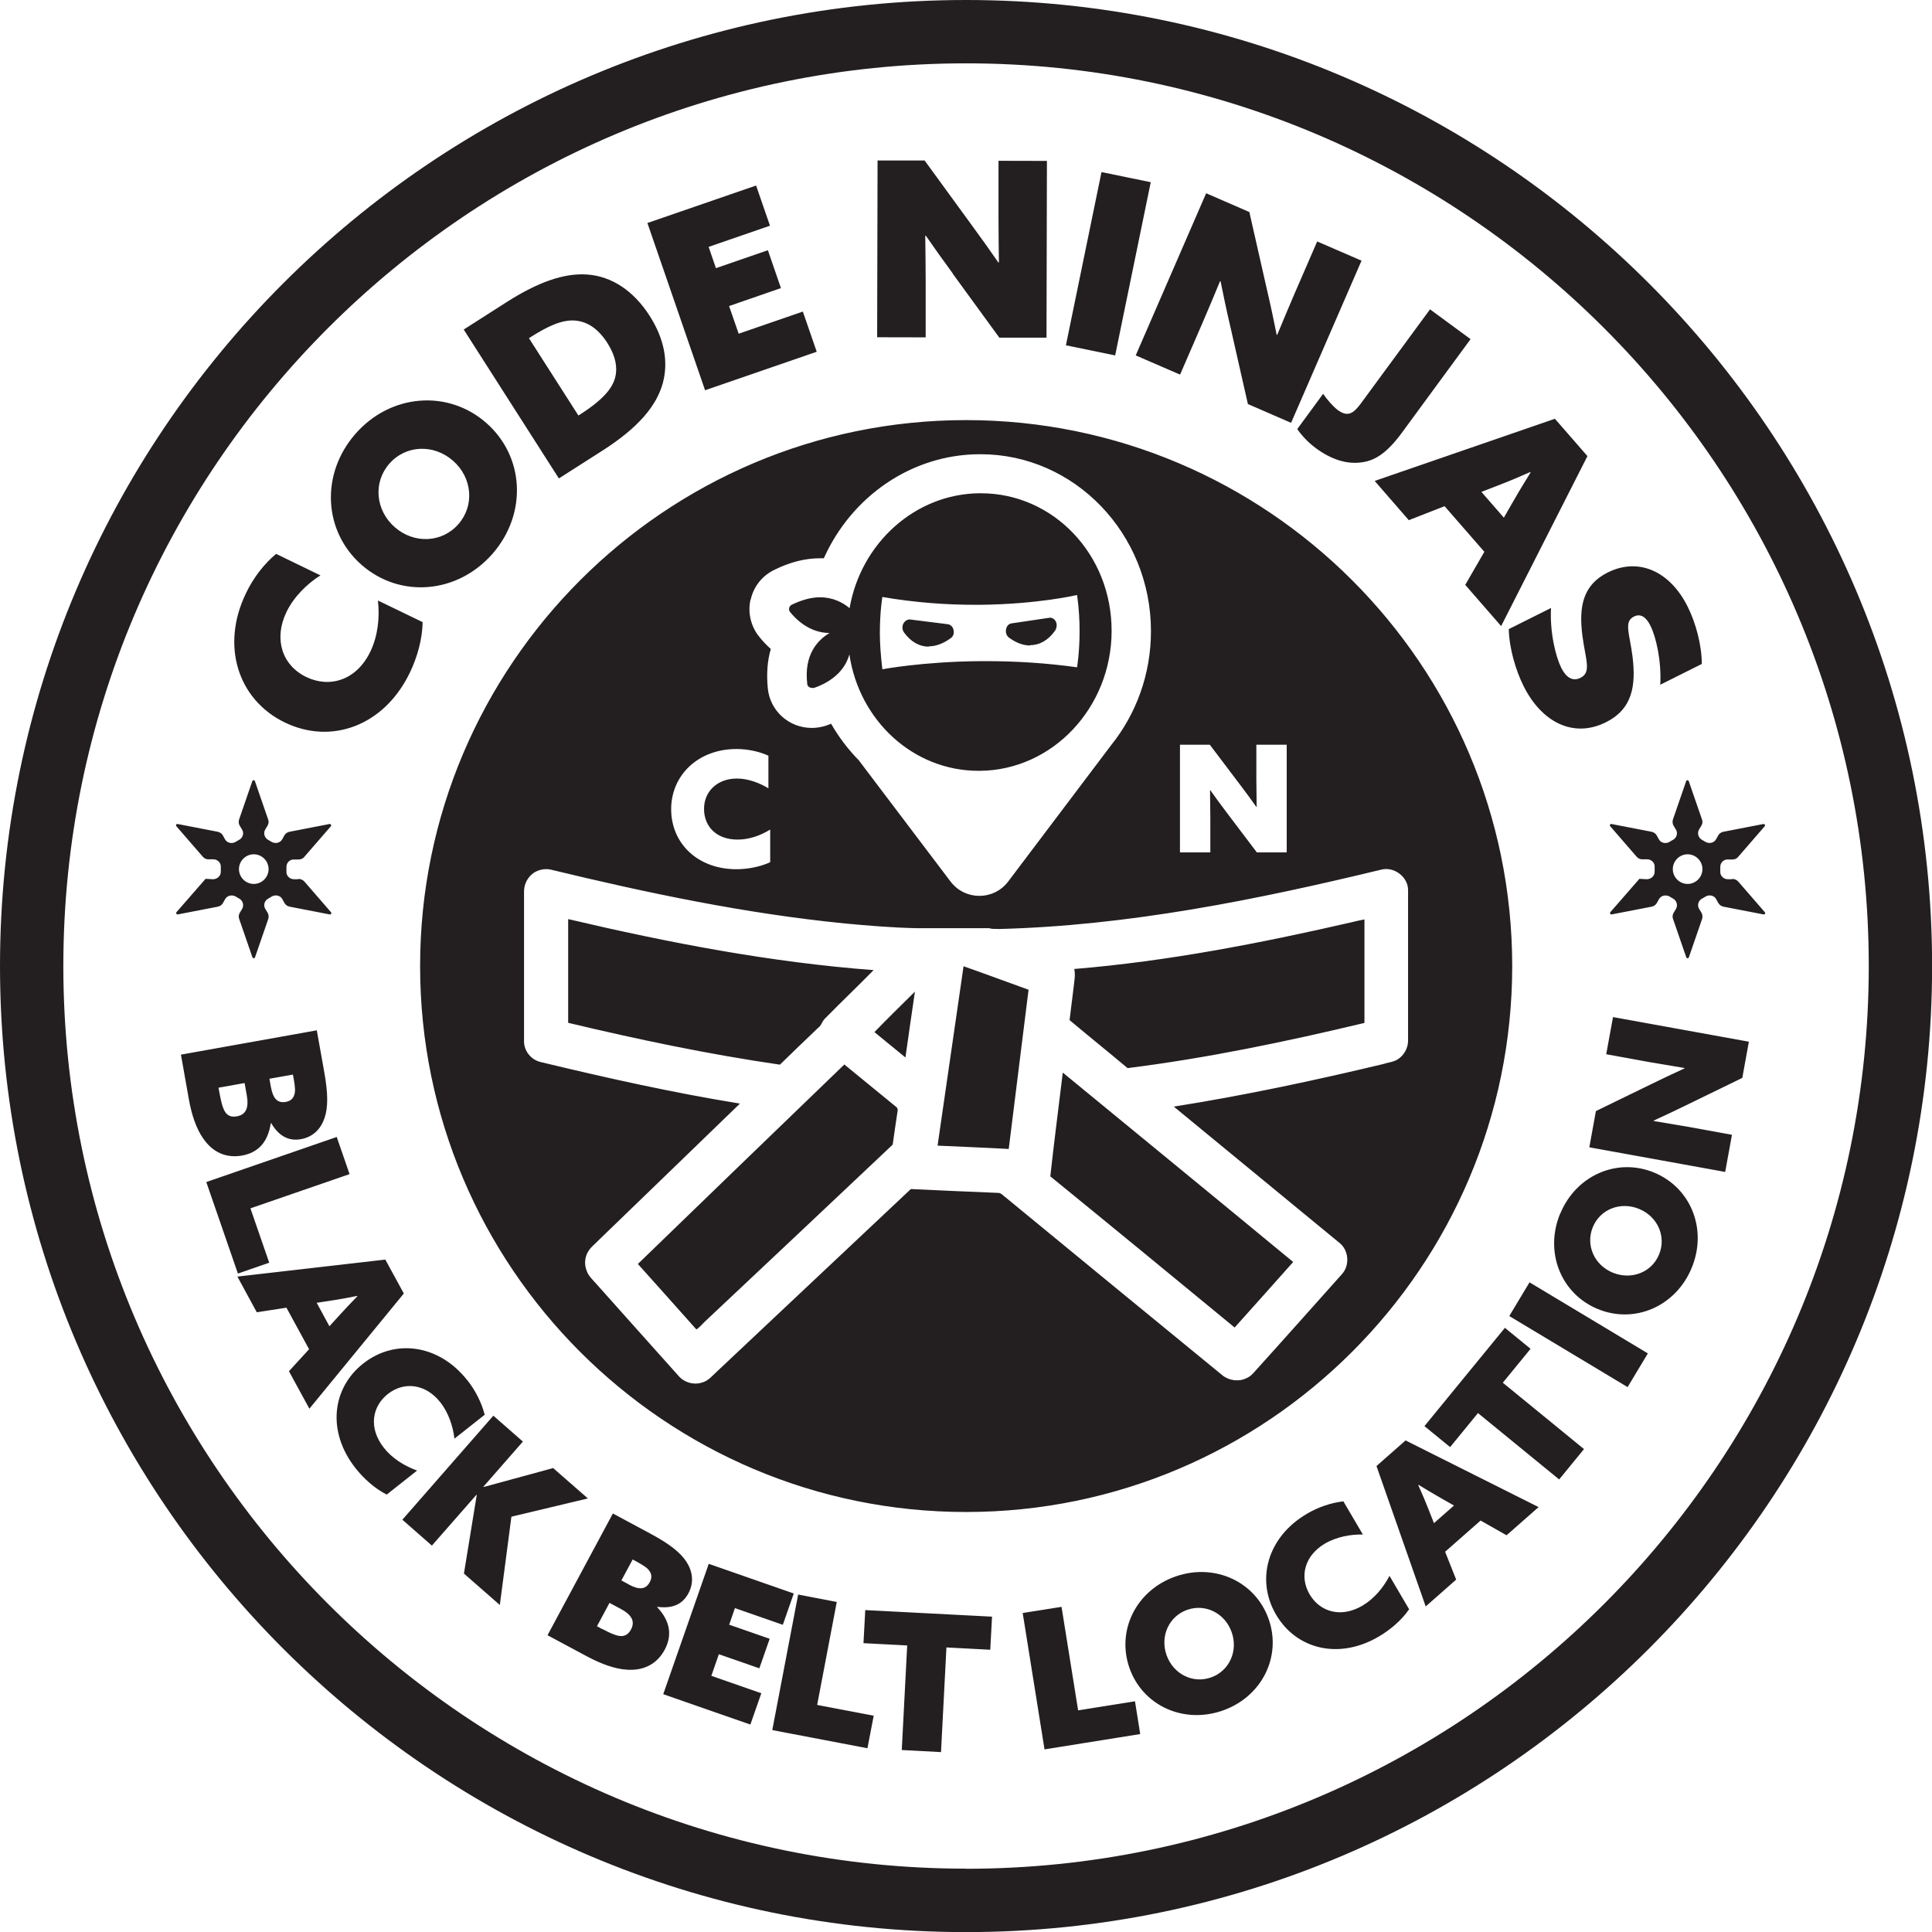 <?xml version="1.0" standalone="no"?>
<!DOCTYPE svg PUBLIC "-//W3C//DTD SVG 1.1//EN" "http://www.w3.org/Graphics/SVG/1.1/DTD/svg11.dtd">
<svg xmlns="http://www.w3.org/2000/svg" id="Layer_2" data-name="Layer 2" viewBox="0 0 185.15 185.15" width="185.15" height="185.15">
  <defs>
    <style>
      .cls-1 {
        fill: #231f20;
        stroke-width: 0px;
      }
    </style>
  </defs>
  <g id="Layer_2-2" data-name="Layer 2">
    <path class="cls-1" d="M92.58,0C41.52,0,0,41.54,0,92.58s41.54,92.58,92.58,92.58,92.58-41.54,92.58-92.58S143.64,0,92.58,0ZM92.58,179.08c-47.69,0-86.51-38.82-86.51-86.51S44.88,6.07,92.58,6.07s86.51,38.82,86.51,86.51-38.82,86.51-86.51,86.51ZM80.89,102.04c-6.6,6.36-13.18,12.72-19.76,19.09,1.87,2.09,3.74,4.17,5.61,6.28.27-.19.51-.45.75-.7,5.99-5.64,12-11.28,17.99-16.95.11-.08.08-.24.11-.35.13-.99.29-1.95.43-2.94.03-.13,0-.29-.11-.37-1.66-1.36-3.34-2.73-5-4.09l-.03.03ZM79.5,60.66c-1.18.7-2.46,2.11-2.14,4.87,0,.24.24.4.48.4h.16c.94-.32,2.83-1.18,3.4-3.21.94,6.34,6.12,11.15,12.38,11.15h.11c6.98-.05,12.64-6.07,12.64-13.42s-5.61-13.18-12.54-13.18h-.11c-6.2.05-11.39,4.81-12.46,11.01-.64-.53-1.58-1.04-2.83-1.04-.78,0-1.68.21-2.73.72-.24.13-.32.45-.16.67.56.7,1.87,2.03,3.8,2.03h0ZM104.74,63.12h-.03.03ZM84.56,57.21c3.23.56,6.26.75,8.9.75h.43c5.59-.05,9.33-.94,9.33-.94.19,1.34.24,2.49.24,3.45,0,2.09-.24,3.45-.24,3.48h0c-3.07-.43-6.01-.59-8.63-.59h-.7c-5.51.05-9.33.78-9.33.78-.16-1.34-.24-2.49-.24-3.45,0-2.11.24-3.48.24-3.48h0ZM78.54,98.4c.21-.27.29-.59.56-.83,1.52-1.55,3.1-3.05,4.62-4.6-9.89-.75-19.62-2.62-29.27-4.89v9.94c6.71,1.6,13.47,3.02,20.29,4.01,1.26-1.23,2.51-2.43,3.8-3.66v.03ZM89.02,61.94c.67,0,1.39-.27,2.09-.78.24-.16.35-.48.27-.78-.05-.29-.27-.53-.56-.56l-3.58-.45c-.27-.03-.53.13-.67.4s-.11.61.08.86c.64.88,1.47,1.34,2.35,1.34l.03-.03ZM98.7,61.83c.91,0,1.74-.45,2.41-1.39.16-.24.21-.59.08-.86s-.4-.43-.67-.37l-3.58.53c-.27.03-.48.27-.53.59-.05.29.05.61.29.78.7.51,1.36.75,2.03.75l-.03-.03ZM100.65,112.73c5.91,4.81,11.79,9.65,17.67,14.49,1.87-2.09,3.74-4.17,5.61-6.28-7.35-6.07-14.73-12.11-22.08-18.15-.4,3.31-.83,6.63-1.2,9.97v-.03ZM86.77,101.34c.29-2.11.61-4.2.91-6.31-1.28,1.28-2.62,2.57-3.88,3.88.99.8,1.98,1.63,2.97,2.43h0ZM92.58,40.26c-28.84,0-52.32,23.47-52.32,52.32s23.47,52.32,52.32,52.32,52.34-23.47,52.34-52.32-23.47-52.32-52.34-52.32ZM71.94,57.48c.27-1.26,1.1-2.3,2.25-2.86,1.5-.75,2.97-1.12,4.41-1.12h.35c2.65-5.91,8.37-9.92,14.86-9.97h.16c9.01,0,16.33,7.62,16.33,16.95,0,4.14-1.42,7.94-3.8,10.91h0l-9.89,13.1c-1.39,1.82-4.12,1.82-5.51,0l-8.8-11.63c-1.02-1.04-1.92-2.22-2.65-3.5-.16.05-.35.13-.51.19-.43.13-.88.21-1.34.21-2.19,0-4.01-1.63-4.22-3.8-.13-1.34-.05-2.62.29-3.77-.4-.35-.78-.75-1.12-1.18-.8-.99-1.1-2.3-.83-3.53h0ZM132.73,101.93c-6.68,1.6-13.45,3.05-20.24,4.12,5.27,4.33,10.53,8.66,15.83,13.02.94.7,1.07,2.19.27,3.05-2.73,3.05-5.45,6.12-8.21,9.17-.27.32-.56.64-.96.8-.72.35-1.66.21-2.27-.29-6.95-5.69-13.9-11.39-20.85-17.11-.19-.13-.35-.35-.59-.37-2.81-.11-5.61-.24-8.42-.37-6.23,5.85-12.43,11.71-18.66,17.56-.4.37-.75.8-1.28.96-.8.29-1.74.05-2.3-.59-2.65-2.94-5.27-5.91-7.91-8.85-.32-.37-.75-.75-.91-1.23-.27-.64-.19-1.39.19-1.95.24-.37.61-.64.91-.96,4.52-4.38,9.06-8.74,13.58-13.13-6.42-1.04-12.78-2.46-19.09-3.98-.94-.21-1.63-1.1-1.6-2.03v-14.33c0-.7.35-1.36.91-1.76.48-.32,1.1-.45,1.66-.32,9.3,2.25,18.69,4.22,28.2,5.16,2.25.21,4.52.4,6.79.45h7.03c.29.11.61.05.91.08,12.4-.32,24.62-2.78,36.65-5.69,1.23-.32,2.57.7,2.57,1.95v14.44c0,.72-.4,1.44-1.04,1.82-.37.21-.8.27-1.2.37l.05.03ZM102.95,92.87c.13.56,0,1.12-.05,1.66-.13,1.07-.27,2.17-.4,3.23,1.84,1.55,3.72,3.05,5.56,4.6,7.65-.96,15.21-2.54,22.7-4.33v-9.92c-.45.08-.88.19-1.31.29-8.71,2-17.54,3.72-26.49,4.46ZM89.85,109.79c2.27.11,4.54.19,6.82.32.64-5.08,1.26-10.19,1.9-15.26-2.09-.75-4.14-1.52-6.23-2.25-.83,5.72-1.66,11.47-2.49,17.19ZM28.59,84.23c.21,0,.43.08.58.25l2.55,2.94c.08.1,0,.25-.14.21l-3.82-.74c-.21-.04-.41-.18-.51-.37l-.18-.33c-.19-.39-.7-.49-1.07-.25-.1.06-.18.12-.27.16-.39.19-.53.68-.29,1.03l.19.31c.12.19.14.41.08.62l-1.27,3.68c-.04.12-.21.12-.25,0l-1.27-3.68c-.08-.21-.04-.43.08-.62l.19-.31c.23-.37.08-.84-.29-1.03-.1-.06-.19-.1-.27-.16-.37-.23-.86-.14-1.07.25l-.18.33c-.1.19-.29.33-.51.37l-3.82.74c-.14.02-.21-.12-.14-.21l2.79-3.2.7.04c.43,0,.78-.33.76-.76v-.39c.04-.43-.33-.78-.76-.76h-.37c-.21.02-.43-.06-.58-.23l-2.55-2.94c-.08-.1,0-.25.14-.21l3.82.74c.21.04.41.18.51.37l.18.33c.19.39.7.49,1.07.25.1-.06.18-.12.27-.16.39-.19.53-.68.29-1.03l-.19-.31c-.12-.19-.14-.41-.08-.62l1.27-3.68c.04-.12.21-.12.25,0l1.27,3.68c.08.21.04.43-.08.62l-.19.31c-.23.37-.08.84.29,1.03.1.06.19.1.27.16.37.23.86.14,1.07-.25l.18-.33c.1-.19.29-.33.51-.37l3.82-.74c.14-.02.21.12.14.21l-2.55,2.94c-.14.18-.35.25-.58.25h-.37c-.43-.04-.78.31-.76.74v.39c-.04.43.33.78.76.76h.37l.02-.04ZM24.32,84.71c.78,0,1.42-.64,1.42-1.42s-.64-1.42-1.42-1.42-1.42.64-1.42,1.42.64,1.42,1.42,1.42ZM166,84.23c.21,0,.43.08.58.25l2.55,2.94c.08.1,0,.25-.14.21l-3.82-.74c-.21-.04-.41-.18-.51-.37l-.18-.33c-.19-.39-.7-.49-1.07-.25-.1.06-.18.12-.27.16-.39.19-.53.68-.29,1.03l.19.31c.12.19.14.41.08.62l-1.27,3.68c-.04.12-.21.12-.25,0l-1.27-3.68c-.08-.21-.04-.43.08-.62l.19-.31c.23-.37.08-.84-.29-1.03-.1-.06-.19-.1-.27-.16-.37-.23-.86-.14-1.07.25l-.18.33c-.1.19-.29.33-.51.37l-3.82.74c-.14.02-.21-.12-.14-.21l2.79-3.2.7.04c.43,0,.78-.33.76-.76v-.39c.04-.43-.33-.78-.76-.76h-.37c-.21.02-.43-.06-.58-.23l-2.55-2.94c-.08-.1,0-.25.14-.21l3.82.74c.21.04.41.18.51.37l.18.33c.19.39.7.49,1.07.25.1-.06.18-.12.27-.16.39-.19.53-.68.29-1.03l-.19-.31c-.12-.19-.14-.41-.08-.62l1.27-3.68c.04-.12.21-.12.25,0l1.27,3.68c.08.21.04.43-.08.62l-.19.31c-.23.37-.08.84.29,1.03.1.06.19.1.27.16.37.23.86.14,1.07-.25l.18-.33c.1-.19.29-.33.51-.37l3.82-.74c.14-.02.21.12.14.21l-2.55,2.94c-.14.18-.35.25-.58.25h-.37c-.43-.04-.78.31-.76.74v.39c-.04.43.33.78.76.76h.37l.02-.04ZM161.73,84.71c.78,0,1.42-.64,1.42-1.42s-.64-1.42-1.42-1.42-1.42.64-1.42,1.42.64,1.42,1.42,1.42ZM70.57,71.78c1.1,0,2.19.24,3.07.64v3.13c-.83-.51-1.92-.94-3.02-.94-1.87,0-3.15,1.23-3.15,2.91s1.18,2.94,3.21,2.94c1.1,0,2.17-.37,3.13-.96v3.13c-.99.45-2.17.67-3.23.67-3.74,0-6.26-2.49-6.26-5.75s2.59-5.77,6.26-5.77h0ZM117.62,77.95c-.59-.78-1.1-1.47-1.63-2.22h-.03c0,.88.03,1.76.03,2.65v3.31h-2.91v-10.32h2.86l2.83,3.74c.59.78,1.1,1.47,1.63,2.22h.03c0-.88-.03-1.76-.03-2.65v-3.31h2.91v10.32h-2.86l-2.83-3.74ZM30.36,98.74l.72,4.03c.37,2.07.36,3.39.02,4.38-.35,1.03-1.09,1.81-2.26,2.02-1.22.22-2.14-.34-2.85-1.53h-.04c-.29,1.93-1.31,2.84-2.75,3.1-1.51.27-2.82-.29-3.75-1.67-.63-.91-1.08-2.18-1.36-3.77l-.75-4.23,13.02-2.33ZM21.04,104.78c.19,1.06.38,1.58.59,1.86.26.33.62.43,1.08.34.88-.16,1.15-.83.94-2.02l-.21-1.17-2.5.45.1.54ZM25.96,104.16c.2,1.12.63,1.58,1.43,1.44.41-.08.69-.27.82-.7.1-.3.08-.72-.06-1.49l-.08-.43-2.25.4.14.79ZM32.27,108.96l1.23,3.56-9.5,3.28,1.8,5.21-3,1.04-3.03-8.77,12.5-4.32ZM36.92,120.7l1.78,3.26-9.05,11.04-1.96-3.59,1.93-2.11-2.17-3.98-2.84.44-1.86-3.42,14.18-1.63ZM34.24,124.19c-.86.18-1.66.32-2.56.46l-1.33.2,1.22,2.25.9-.99c.64-.7,1.18-1.27,1.78-1.89l-.02-.03ZM44.77,132.25c.82,1.03,1.39,2.21,1.68,3.33l-2.9,2.29c-.13-1.13-.55-2.47-1.36-3.49-1.38-1.75-3.44-2.03-5.02-.79-1.51,1.19-1.88,3.25-.39,5.15.8,1.02,1.96,1.74,3.19,2.19l-2.91,2.3c-1.15-.58-2.21-1.54-2.99-2.53-2.75-3.49-2.27-7.66.74-10.03,3.07-2.42,7.28-1.81,9.96,1.59ZM47.28,135.67l2.83,2.48-3.78,4.32v.04s6.68-1.82,6.68-1.82l3.33,2.91-7.33,1.75-1.11,8.46-3.44-3.01,1.23-7.54h-.04s-4.26,4.86-4.26,4.86l-2.83-2.48,8.71-9.96ZM58.73,145.04l3.61,1.94c1.85.99,2.88,1.82,3.45,2.7.59.92.74,1.98.18,3.02-.59,1.1-1.6,1.47-2.97,1.29l-.02.03c1.33,1.42,1.41,2.79.72,4.08-.73,1.35-1.98,2.03-3.64,1.91-1.1-.07-2.38-.51-3.8-1.27l-3.79-2.03,6.26-11.66ZM57.7,156.1c.95.51,1.48.69,1.83.69.42,0,.72-.22.94-.63.42-.79.06-1.42-1.01-1.99l-1.05-.56-1.2,2.24.48.26ZM60.26,151.85c1,.54,1.63.48,2.01-.23.2-.37.22-.71-.04-1.08-.17-.26-.52-.5-1.21-.88l-.39-.21-1.08,2.01.71.38ZM67.93,149.87l8.14,2.84-1.05,3-4.59-1.6-.55,1.59,3.88,1.35-.99,2.83-3.88-1.35-.72,2.07,4.79,1.67-1.05,3-8.35-2.91,4.36-12.49ZM76.49,152.81l3.7.71-1.88,9.87,5.42,1.03-.6,3.12-9.12-1.74,2.48-12.99ZM86.95,157.69l-4.2-.22.17-3.17,12.15.63-.17,3.17-4.2-.22-.52,10.03-3.76-.2.52-10.03ZM98.01,154.58l3.72-.59,1.59,9.92,5.45-.87.5,3.14-9.17,1.47-2.09-13.06ZM112.68,151.07c3.76-1.3,7.66.52,8.91,4.12,1.25,3.61-.69,7.45-4.45,8.75-3.76,1.3-7.66-.51-8.91-4.12-1.25-3.61.69-7.45,4.45-8.75ZM116.04,160.76c1.76-.61,2.63-2.52,2-4.33-.63-1.81-2.49-2.77-4.25-2.16-1.76.61-2.63,2.52-2,4.33.63,1.81,2.49,2.77,4.25,2.16ZM125.21,145.09c1.13-.67,2.38-1.08,3.53-1.21l1.87,3.18c-1.14-.03-2.52.21-3.64.87-1.92,1.13-2.48,3.13-1.46,4.87.97,1.65,2.97,2.3,5.05,1.08,1.12-.66,1.99-1.7,2.6-2.86l1.88,3.2c-.73,1.07-1.82,1.98-2.91,2.62-3.83,2.25-7.9,1.21-9.84-2.1-1.98-3.37-.8-7.46,2.93-9.65ZM131.92,140.49l2.78-2.45,12.75,6.39-3.07,2.7-2.49-1.41-3.4,2.99,1.06,2.67-2.92,2.57-4.72-13.46ZM135.92,142.33c.36.8.68,1.54,1.01,2.39l.49,1.25,1.92-1.69-1.16-.66c-.82-.47-1.5-.87-2.23-1.32l-.03.02ZM141.63,135.43l-2.66,3.25-2.46-2.01,7.71-9.42,2.46,2.01-2.66,3.25,7.78,6.36-2.38,2.91-7.78-6.36ZM144.64,126.12l1.94-3.23,11.34,6.81-1.94,3.23-11.34-6.81ZM149.53,116.29c1.53-3.68,5.48-5.38,9.01-3.91,3.53,1.47,5.11,5.47,3.57,9.15-1.53,3.68-5.48,5.38-9.01,3.91-3.53-1.47-5.11-5.47-3.58-9.15ZM158.99,120.23c.72-1.72-.13-3.64-1.9-4.37-1.77-.74-3.73.01-4.44,1.73-.72,1.72.13,3.64,1.9,4.37s3.73-.01,4.44-1.73ZM161.63,105.9c-1.1.54-2.1,1.01-3.15,1.49v.04c1.11.18,2.23.37,3.33.56l4.17.76-.65,3.56-13.02-2.36.63-3.47,5.34-2.6c1.1-.54,2.1-1.01,3.15-1.49v-.04c-1.11-.18-2.23-.37-3.33-.56l-4.17-.76.65-3.56,13.02,2.36-.63,3.47-5.34,2.6ZM23.56,56.87c.73-1.52,1.76-2.84,2.9-3.79l4.25,2.06c-1.24.78-2.54,2.02-3.26,3.52-1.24,2.57-.42,5.1,1.9,6.22,2.21,1.07,4.8.35,6.14-2.43.72-1.5.91-3.22.73-4.9l4.28,2.07c-.02,1.65-.53,3.41-1.23,4.86-2.48,5.12-7.55,6.9-11.97,4.76-4.51-2.18-6.15-7.37-3.74-12.36ZM34.06,41.58c3.36-3.84,8.85-4.28,12.53-1.06s3.96,8.72.6,12.56c-3.36,3.83-8.85,4.28-12.53,1.06-3.68-3.22-3.96-8.72-.6-12.56ZM43.93,50.23c1.57-1.79,1.33-4.46-.52-6.08-1.85-1.62-4.53-1.51-6.1.29-1.57,1.79-1.33,4.46.52,6.08,1.85,1.62,4.53,1.51,6.1-.29ZM44.44,31.58l4.1-2.62c2.96-1.89,5.5-2.82,7.75-2.65,2.33.17,4.43,1.55,5.97,3.96,1.36,2.13,1.83,4.33,1.26,6.44-.6,2.19-2.35,4.28-5.78,6.47l-4.18,2.67-9.12-14.27ZM55.59,39.72c2.58-1.65,3.3-2.83,3.44-3.95.12-.99-.24-1.98-.83-2.91-.86-1.34-1.89-2.04-3.09-2.14-1.28-.1-2.68.58-4.28,1.6l-.14.09,4.74,7.41.16-.1ZM62.02,21.38l10.44-3.6,1.33,3.85-5.88,2.03.7,2.04,4.98-1.72,1.25,3.63-4.97,1.72.92,2.65,6.15-2.12,1.33,3.85-10.7,3.69-5.52-16.01ZM91.31,26.21c-.93-1.27-1.75-2.41-2.59-3.63l-.05.02c.02,1.43.04,2.88.04,4.3v5.43s-4.65-.01-4.65-.01l.04-16.94h4.51s4.48,6.15,4.48,6.15c.93,1.27,1.75,2.41,2.59,3.63l.05-.02c-.02-1.43-.04-2.88-.04-4.3v-5.43s4.64.01,4.64.01l-.04,16.94h-4.52s-4.48-6.15-4.48-6.15ZM105.56,16.49l4.72.97-3.41,16.6-4.72-.97,3.41-16.6ZM117.91,31.31c-.36-1.53-.65-2.91-.94-4.36h-.05c-.55,1.32-1.1,2.66-1.67,3.97l-2.16,4.98-4.25-1.84,6.75-15.54,4.14,1.8,1.68,7.41c.36,1.53.65,2.91.94,4.36h.05c.55-1.32,1.1-2.66,1.67-3.97l2.16-4.98,4.25,1.84-6.75,15.54-4.14-1.8-1.68-7.41ZM137.05,29.65l3.88,2.85-6.59,8.98c-1.41,1.92-2.56,2.65-3.79,2.82-1.47.23-2.97-.27-4.42-1.33-.79-.58-1.4-1.26-1.81-1.85l2.48-3.38c.39.58.98,1.24,1.41,1.56.94.69,1.49.34,2.21-.64l6.62-9.01ZM149.01,40.13l3.12,3.58-8.27,16.29-3.44-3.95,1.83-3.17-3.81-4.37-3.43,1.34-3.27-3.76,17.28-5.96ZM146.64,45.24c-1.03.46-1.98.86-3.07,1.28l-1.6.62,2.15,2.47.85-1.48c.6-1.05,1.13-1.91,1.71-2.85l-.03-.04ZM148.64,58.26c-.13,2.37.46,4.69.98,5.74.44.88,1.07,1.35,1.84.96,1.09-.54.48-1.76.19-4.02-.35-2.7-.02-4.86,2.43-6.08,2.95-1.47,5.96-.12,7.65,3.27.79,1.57,1.36,3.72,1.36,5.5l-3.98,1.99c.12-2.33-.41-4.58-.94-5.65-.4-.8-.92-1.22-1.59-.88-.99.49-.4,1.66-.13,3.83.34,2.79,0,5.03-2.56,6.3-3.06,1.53-6.12.05-7.88-3.47-.77-1.55-1.38-3.65-1.42-5.46l4.04-2.02Z"/>
  </g>
</svg>
